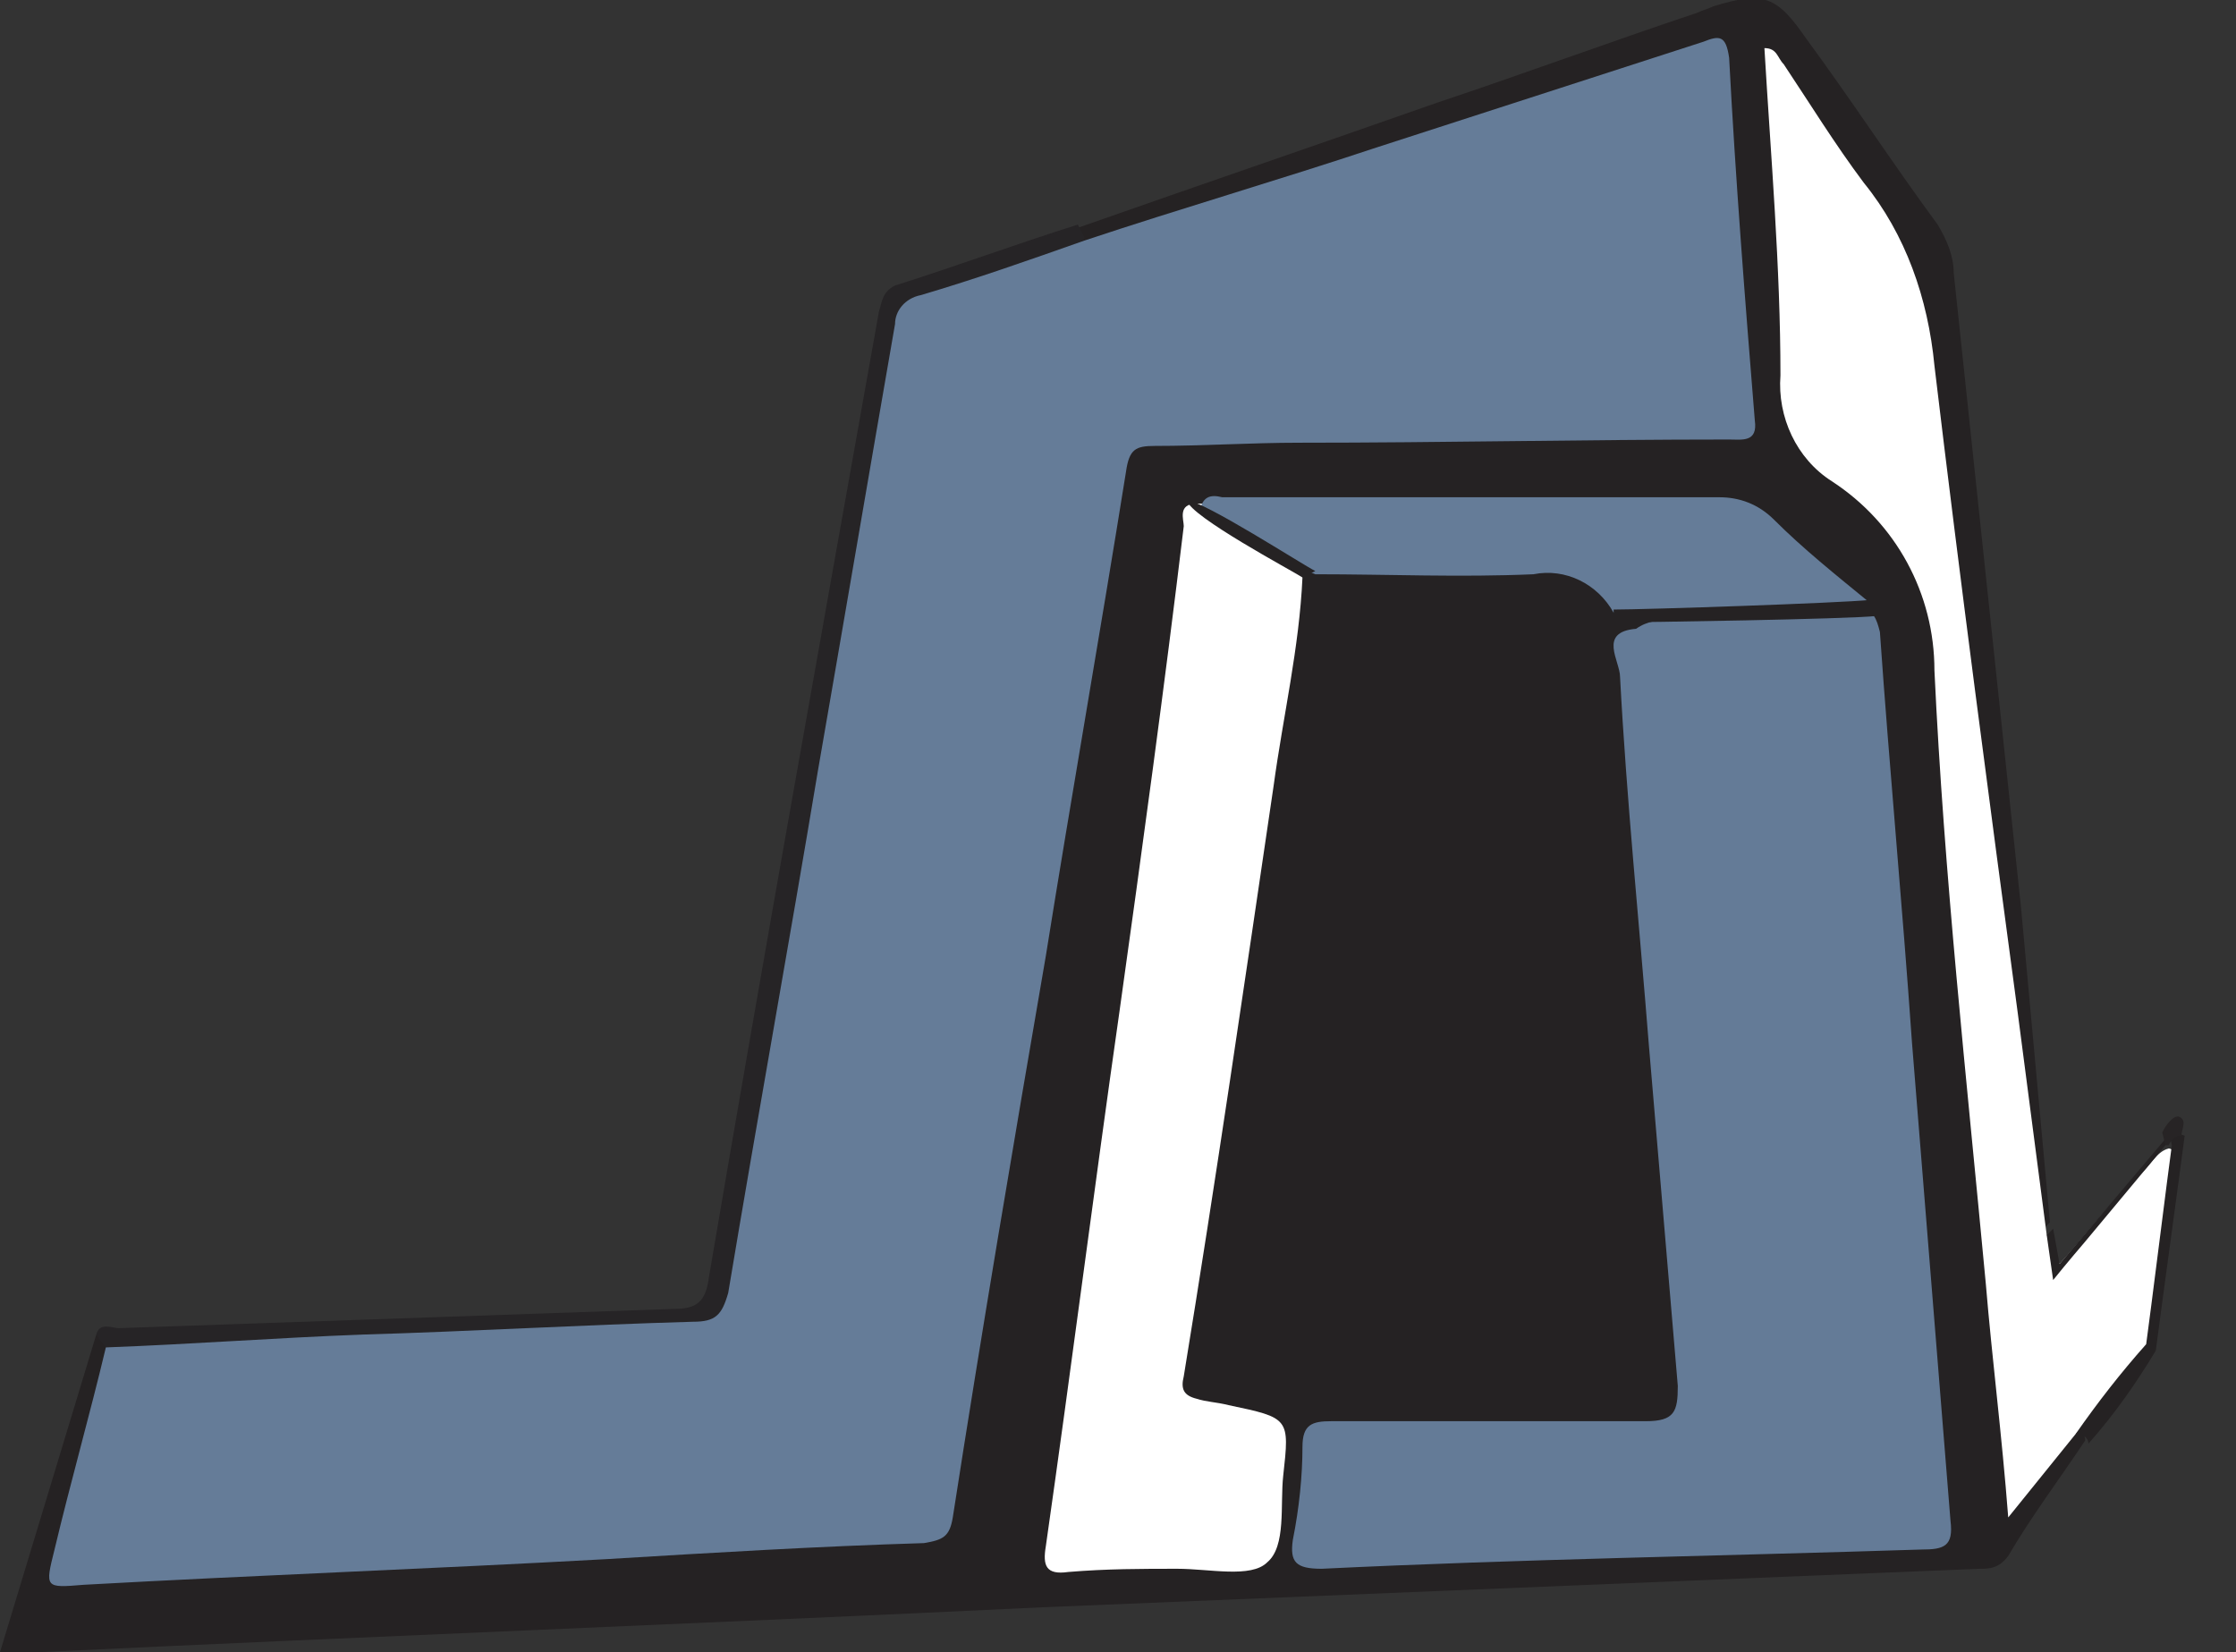 <?xml version="1.0" encoding="utf-8"?>
<!-- Generator: Adobe Illustrator 25.2.3, SVG Export Plug-In . SVG Version: 6.00 Build 0)  -->
<svg version="1.1" id="Layer_1" xmlns="http://www.w3.org/2000/svg" xmlns:xlink="http://www.w3.org/1999/xlink" x="0px" y="0px"
	 viewBox="0 0 69.7 51.5" style="enable-background:new 0 0 69.7 51.5;" xml:space="preserve">
<rect x="0" y="0" width="69.7" height="51.5" fill="#333333" stroke="none"/>
<style type="text/css">
	.st0{fill:#252223;}
	.st1{fill:#FFFFFF;}
	.st2{fill:#262426;}
	.st3{fill:#272425;}
	.st4{fill:#657C98;}
	.st5{fill:#647B97;}
</style>
<path class="st0" d="M33.6,7.1c3.7-1.3,7.5-2.6,11.2-3.9c2.7-0.9,5.4-1.9,8.1-2.8c0.2-0.1,0.3-0.1,0.5-0.2c1.6-0.5,2-0.3,2.9,1
	c1.4,1.9,2.7,3.9,4.1,5.8c0.3,0.5,0.5,1,0.5,1.5c0.7,6.6,1.4,13.2,2.1,19.8c0.1,1.1,0.9,9.8,0.9,9.8l-0.2,0.2c0,0-0.7-3.2-0.9-4.8
	c-0.8-6.4-1.6-12.8-2.5-19.2c-0.2-1.7-0.4-3.4-0.7-5.1c0-0.5-0.2-1-0.5-1.4C58,6,56.7,4.2,55.4,2.3c0,0.8,0.1,1.7,0.1,2.5
	c0.1,2.7,0.3,5.3,0.4,8c0,0.5,0.3,1,0.7,1.4c0.8,0.7,1.6,1.5,2.5,2.2c0.6,0.5,1.1,1.2,1.1,2c0.3,2.7,0.5,5.5,0.7,8.2
	c0.3,3.3,0.6,6.6,0.9,9.9c0.3,3.3,0.6,6.6,0.9,9.9c0.8-0.5,1-1.5,1.8-1.8c0.2,0,0.5,0,0.5,0.3c-0.8,1.2-1.7,2.4-2.4,3.6
	c-0.3,0.4-0.6,0.4-0.9,0.4c-9.7,0.4-19.5,0.8-29.2,1.2C22.1,50.6,11.7,51,1.2,51.5c-0.4,0-0.7,0-1.2,0l3-9.9c0.4,0,0.5,0.2,0.6,0.5
	c-0.2,1.8-0.9,3.4-1.2,5.2C2.2,47.7,2.1,48,2,48.4c-0.2,0.7,0.1,0.8,0.7,0.8c4-0.2,8.1-0.4,12.1-0.6c4.2-0.2,8.5-0.4,12.7-0.6
	c1.6-0.1,1.7-0.2,2-1.7c1.7-10.2,3.4-20.4,5.1-30.7c0-0.3,0.1-0.5,0.1-0.8c0-0.6,0.5-1.1,1.1-1.1c0.1,0,0.1,0,0.2,0
	c2.2,0.1,4.4-0.3,6.6-0.2c3.5,0.1,6.9,0,10.4,0c1.1,0,1.2-0.1,1.2-1.2C54.3,10,54,7.6,53.8,5.2c-0.1-0.8,0-1.6-0.1-2.5
	c-0.1-1.1-0.2-1.1-1.2-0.8c-3.1,0.9-6.2,2-9.2,3c-2.7,0.8-5.4,1.7-8,2.6c-0.4,0.2-0.8,0.3-1.3,0.2C33.7,7.5,33.6,7.4,33.6,7.1z"/>
<path class="st1" d="M64.7,44.7l-2.1,2.6c-0.2-2.6-0.5-4.9-0.7-7.3c-0.6-6.4-1.3-12.7-1.6-19.1c0-2.4-1.2-4.6-3.2-5.9
	c-1.1-0.7-1.7-2-1.6-3.3C55.5,8.3,55.2,4.9,55,1.5c0.4,0,0.4,0.3,0.6,0.5c0.8,1.2,1.6,2.5,2.5,3.7c1.3,1.6,2,3.6,2.2,5.7
	c0.8,6.7,1.7,13.5,2.6,20.2c0.3,2.3,0.6,4.6,0.9,6.9c0.2,0.2,0.2,0.5,0.4,0.9c0.8-0.9,1.5-1.8,2.3-2.6l0.2-0.2
	c0.3-0.2,0.5-0.7,0.9-0.8c0.1,0,0.2,0.1,0.2,0.2c0,0.7-0.2,1.3-0.1,2c0,0.4-0.2,0.8-0.2,1.3c-0.2,0.9-0.4,1.8-0.5,2.8
	C66.5,42.9,65.7,43.9,64.7,44.7z"/>
<path class="st2" d="M3.3,42L3,41.6c0.1-0.4,0.5-0.2,0.7-0.2C9.4,41.2,15.2,41,21,40.8c0.7,0,1-0.2,1.1-1c1.7-10,3.5-20,5.3-30.1
	c0.1-0.3,0.1-0.6,0.5-0.8c1.9-0.6,3.8-1.3,5.7-1.9l0.2,0.4C33.8,8,33.3,8,33,8.1c-1.2,0.4-2.4,0.9-3.7,1.2c-0.7,0.2-1.2,0.7-1.2,1.5
	c-1.3,7.4-2.6,14.9-3.9,22.3c-0.4,2.3-0.8,4.7-1.2,7c-0.2,1.2-0.4,1.3-1.5,1.4c-3.1,0.2-6.3,0.2-9.4,0.4c-2.3,0.1-4.7,0-7,0.3
	C4.5,42.4,3.8,42.3,3.3,42z"/>
<path class="st0" d="M67.5,35.7L65,38.7c0,0-0.6,0.7-1,1.2l-0.2-1.4c0.1-0.1,0.2-0.2,0.2-0.2l0.2,1.1l3.3-3.9L67.5,35.7z"/>
<path class="st0" d="M64.7,44.7c0.7-1,1.4-1.9,2.2-2.8c0.1,0,0.2,0.1,0.3,0.2c-0.6,1-1.3,2-2.1,2.9C65.1,44.8,64.9,44.7,64.7,44.7z"
	/>
<path class="st0" d="M66.9,41.9c0.1-0.7,0.7-5.5,0.8-6.2c-0.1-0.4,0.1-0.4,0.4-0.3c-0.1,0.8-0.8,5.9-0.9,6.7"/>
<path class="st3" d="M67.5,35.7l-0.1-0.4c0.1-0.2,0.3-0.5,0.5-0.5c0.3,0.1,0.1,0.4,0.1,0.6c-0.2,0-0.3,0.1-0.4,0.3
	C67.6,35.7,67.6,35.7,67.5,35.7z"/>
<path class="st4" d="M3.3,42c2.7-0.1,5.3-0.3,8-0.4c3.4-0.1,6.8-0.3,10.3-0.4c0.7,0,0.9-0.2,1.1-0.9c0.9-5.4,1.9-10.9,2.8-16.3
	c0.8-4.6,1.6-9.3,2.4-13.9c0-0.4,0.3-0.8,0.8-0.9c1.7-0.5,3.4-1.1,5.1-1.7c3-1,6.1-1.9,9.1-2.9c3.4-1.1,6.8-2.2,10.2-3.3
	c0.5-0.2,0.7-0.2,0.8,0.5c0.2,3.8,0.5,7.6,0.8,11.3c0.1,0.7-0.4,0.6-0.8,0.6c-4.5,0-8.9,0.1-13.4,0.1c-1.5,0-3,0.1-4.5,0.1
	c-0.6,0-0.8,0.1-0.9,0.8c-0.8,5-1.7,10.1-2.5,15.1c-1,5.8-2,11.7-2.9,17.5c-0.1,0.6-0.3,0.7-0.9,0.8c-3.3,0.1-6.6,0.3-9.9,0.5
	c-5.4,0.3-10.9,0.5-16.3,0.8c-1.2,0.1-1.2,0.1-0.9-1.1C2.2,46.2,2.8,44.1,3.3,42z"/>
<path class="st5" d="M58,19c0.4,0,0.5,0.3,0.6,0.7c0.3,4.3,0.7,8.5,1,12.8c0.4,5,0.8,9.9,1.2,14.9c0.1,0.8-0.2,0.9-0.9,0.9
	c-6.2,0.2-12.5,0.3-18.7,0.6c-0.8,0-1-0.2-0.9-0.9c0.2-1,0.3-2,0.3-2.9c0-0.7,0.3-0.8,0.9-0.8c3.3,0,6.5,0,9.8,0c0.9,0,1-0.3,1-1.1
	c-0.3-3.5-0.6-7.1-0.9-10.6c-0.3-3.8-0.7-7.7-0.9-11.5c0-0.5-0.7-1.4,0.5-1.5c0.7-0.5,1.5-0.1,2.2-0.4c0.9-0.1,1.8-0.1,2.7-0.1
	C56.7,18.8,57.3,19.2,58,19z"/>
<path class="st1" d="M40.6,18c-0.1,2.2-0.6,4.3-0.9,6.5c-0.9,6.1-1.8,12.3-2.8,18.4c-0.1,0.4,0,0.6,0.4,0.7c0.3,0.1,0.6,0.1,1,0.2
	c1.9,0.4,1.9,0.4,1.7,2.2c-0.1,0.9,0.1,2.2-0.5,2.7c-0.5,0.5-1.8,0.2-2.8,0.2c-1.1,0-2.2,0-3.4,0.1c-0.7,0.1-0.8-0.2-0.7-0.8
	c0.8-5.6,1.5-11.1,2.3-16.7c0.7-5,1.4-10.1,2-15.1c0-0.2-0.2-0.7,0.4-0.7c0.1,0,0.2,0,0.3,0c0.3,0.1,0.5,0.3,0.8,0.4
	c0.1,0,0.2,0.1,0.2,0.1c0.2,0.3,0.6,0.5,0.9,0.6c0.1,0,0.2,0.1,0.2,0.1C40.1,17.4,40.4,17.6,40.6,18z"/>
<path class="st4" d="M39.7,17.2L39.7,17.2l-0.1,0c-0.3-0.3-0.7-0.5-1-0.8l-0.2,0c-0.3-0.2-0.4-0.5-0.8-0.4c-0.1,0-0.2,0-0.2-0.1
	c0.1-0.4,0.3-0.5,0.7-0.4c5.2,0,10.3,0,15.5,0c0.6,0,1.2,0.2,1.7,0.7c0.9,0.9,1.9,1.7,3,2.6l-0.9,0.1c-1,0.4-2,0-3,0.3
	c-1,0-1.9,0.2-2.9,0.1c-0.4-0.1-0.8-0.1-1.2-0.2c-0.5-0.9-1.5-1.4-2.5-1.2c-2.3,0.1-4.5,0-6.8,0C40.5,17.7,40.1,17.5,39.7,17.2z"/>
<path class="st0" d="M37,15.6c0.5,0,3.6,2,4,2.2L40.6,18C40.3,17.8,37.1,16.1,37,15.6z"/>
<path class="st0" d="M50.3,19.4L50.3,19c1,0,7-0.2,8-0.3l0.2,0.5C57.6,19.3,51.2,19.4,50.3,19.4z"/>
</svg>
